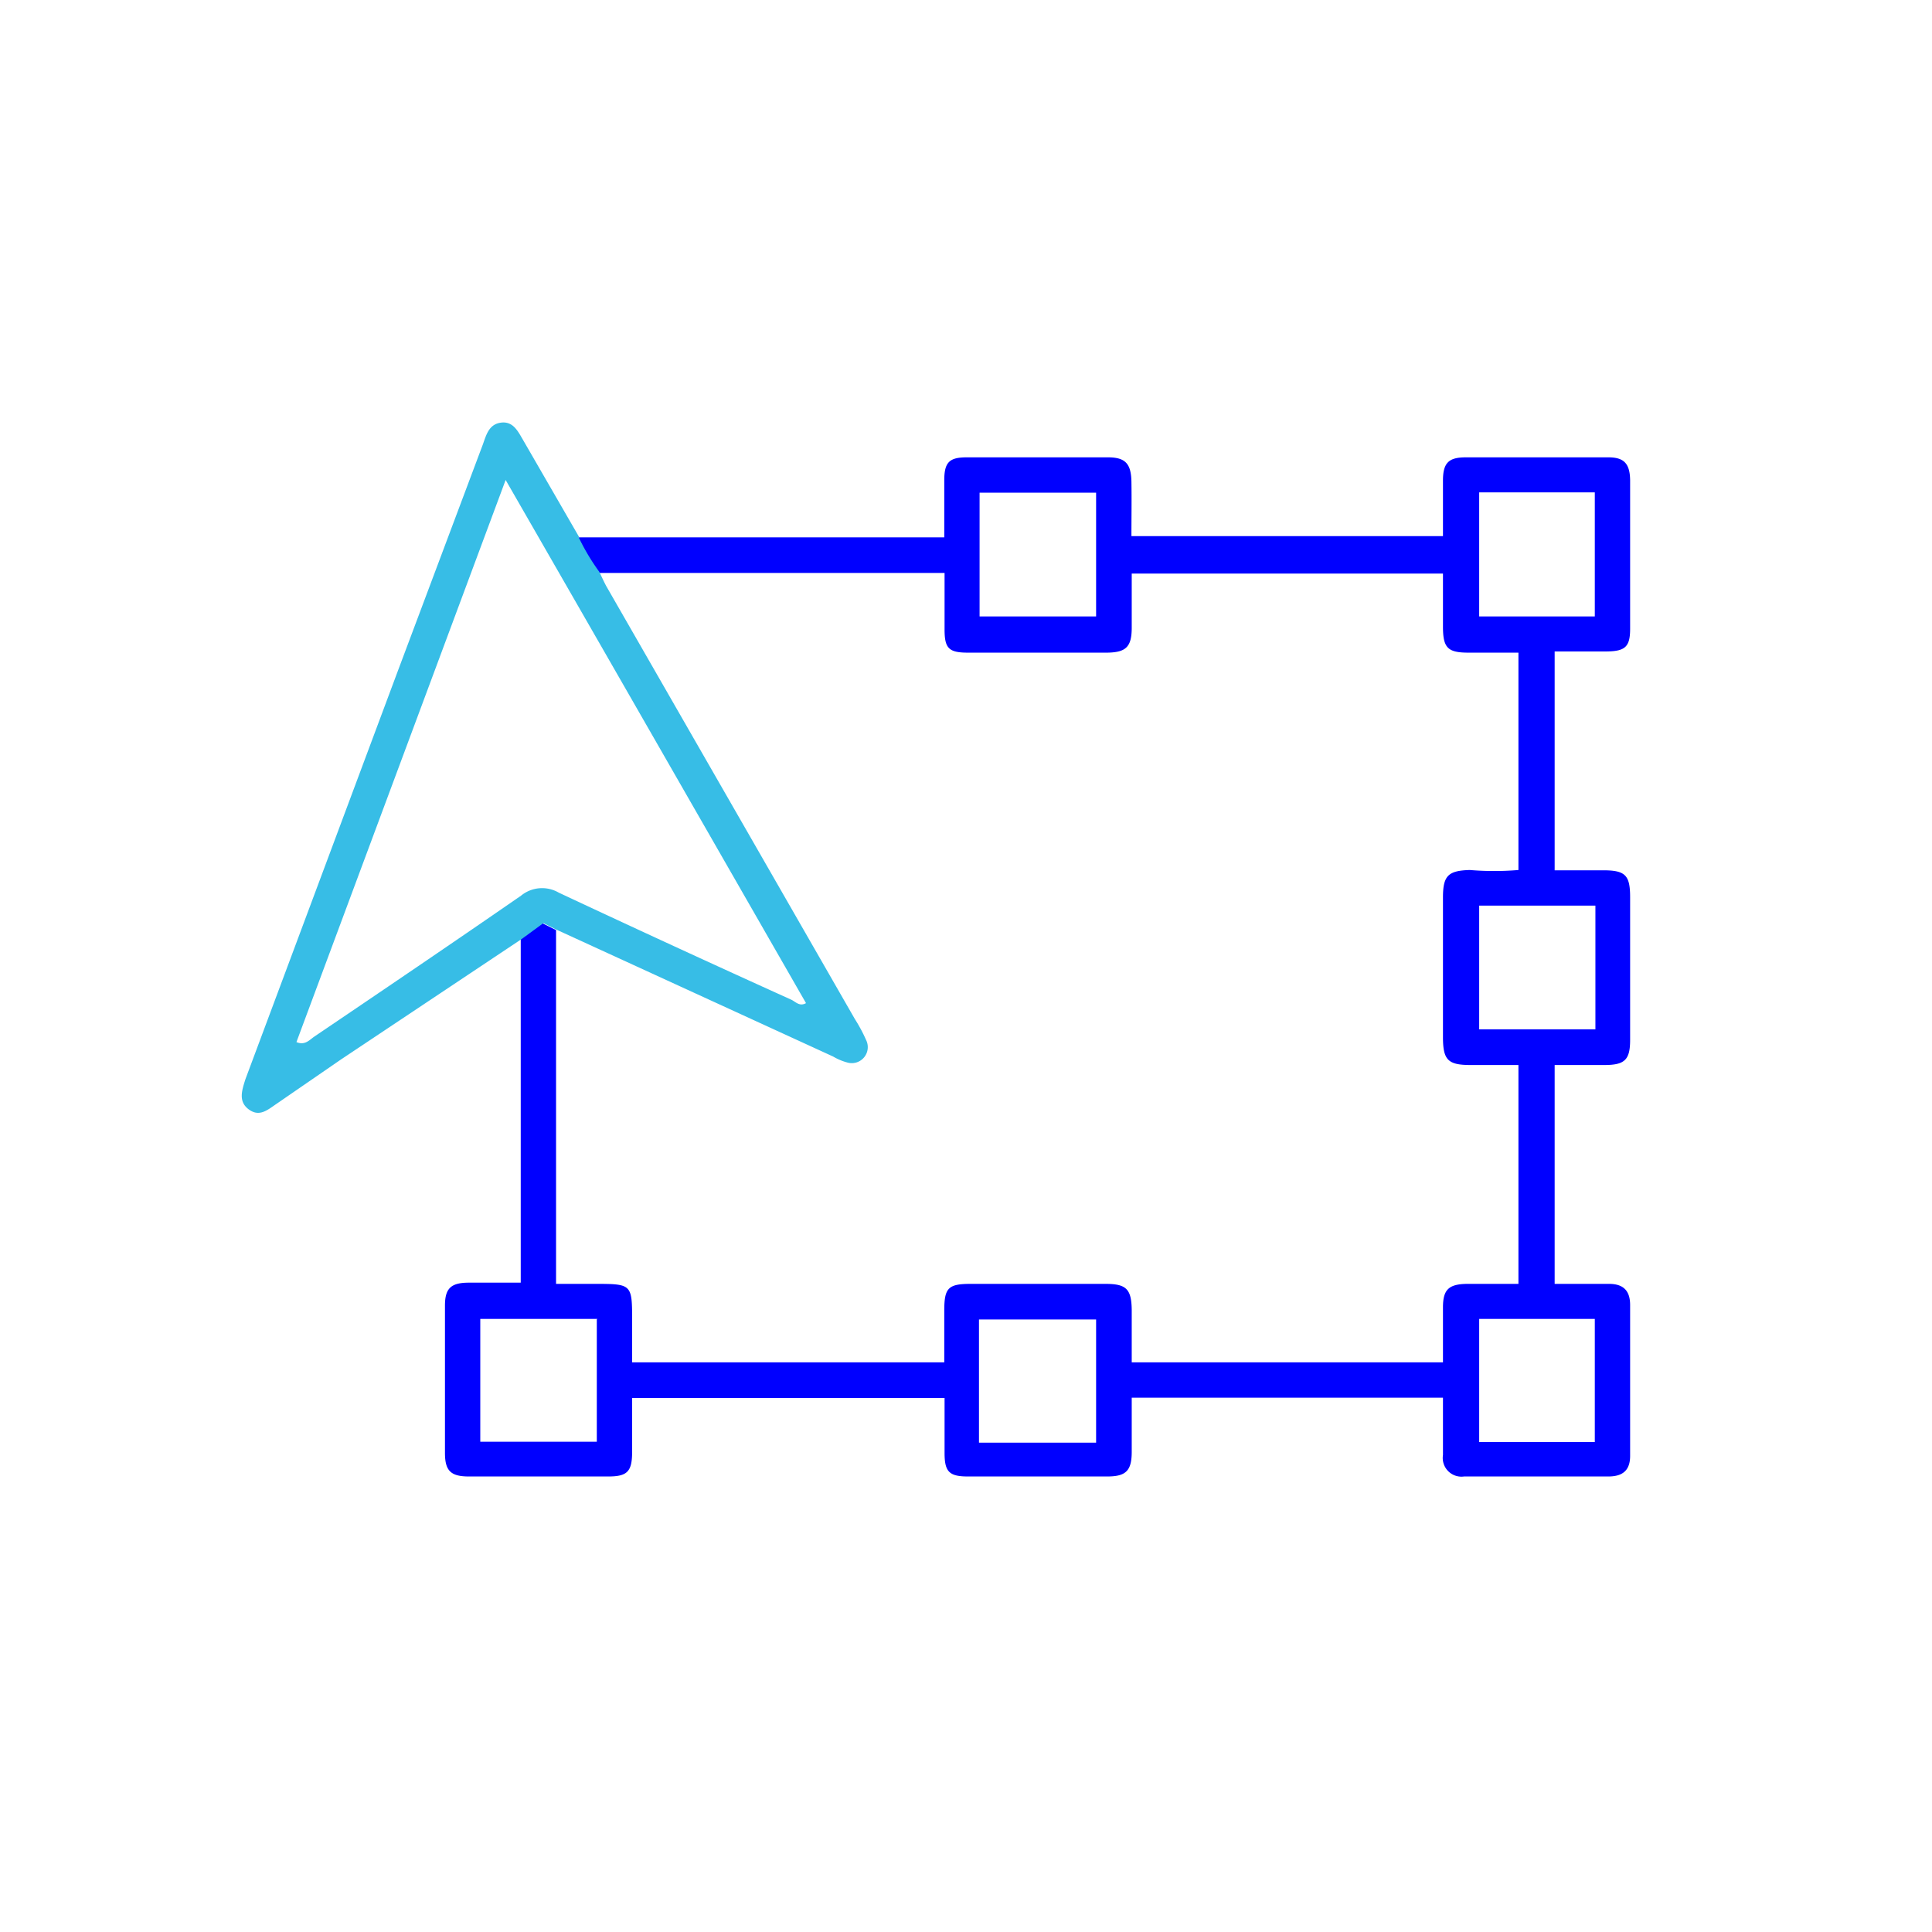 <svg xmlns="http://www.w3.org/2000/svg" viewBox="0 0 64 64"><defs><style>.cls-1{fill:blue;}.cls-2{fill:#37bde6;}</style></defs><g id="__Transformar"><path class="cls-1" d="M49,43.69v4.08h3.83V43.69Zm-29.21,0H15.91v4.07h3.86V43.71ZM52.83,30H49V34.1h3.85V30ZM49,16.31v4.11h3.83V16.31ZM36.31,47.79V43.71H32.43v4.08ZM32.45,16.32v4.1h3.86v-4.1ZM19.17,17.8H31.28c0-.68,0-1.28,0-1.89s.18-.76.75-.76h4.67c.58,0,.77.21.78.81s0,1.18,0,1.8H47.8c0-.63,0-1.24,0-1.84s.2-.77.76-.77h4.72c.52,0,.71.21.72.75v4.93c0,.59-.16.74-.76.75H51.5v7.25h1.61c.73,0,.89.16.89.89v4.73c0,.66-.18.83-.85.83H51.5v7.25h1.8c.47,0,.7.22.7.7v5c0,.48-.25.68-.72.68H48.5a.62.62,0,0,1-.7-.71v-1.9H37.49v1.79c0,.63-.19.82-.81.82H32.06c-.62,0-.77-.16-.77-.78s0-1.19,0-1.82H20.94v1.78c0,.66-.16.82-.79.82H15.53c-.6,0-.79-.19-.79-.78,0-1.63,0-3.25,0-4.88,0-.56.19-.75.75-.76h1.76V31.1l.71-.52.46.23V42.53h1.26c1.26,0,1.26,0,1.26,1.24v1.36H31.28V43.42c0-.76.13-.89.88-.89h4.46c.69,0,.86.17.87.86v1.74H47.8c0-.64,0-1.23,0-1.82s.19-.77.79-.78H50.3V35.28H48.71c-.75,0-.91-.17-.91-.93V29.73c0-.72.17-.89.89-.91a9.65,9.65,0,0,0,1.61,0v-7.2H48.65c-.7,0-.85-.16-.85-.87s0-1.17,0-1.75H37.49v1.79c0,.64-.19.82-.81.83H32.07c-.64,0-.78-.14-.78-.77s0-1.22,0-1.87H19.85a7.3,7.3,0,0,1-.68-1.14Z"/><path class="cls-2" d="M16.75,15.9,9.82,34.52c.28.12.43-.07.59-.18,2.29-1.55,4.58-3.1,6.85-4.67a1.1,1.1,0,0,1,1.25-.1q3.84,1.8,7.71,3.55c.14.07.27.23.48.11-3.3-5.75-6.59-11.49-9.95-17.33Zm2.42,1.9a7.3,7.3,0,0,0,.68,1.14c.08.16.15.32.23.47l8.24,14.35a5.12,5.12,0,0,1,.37.69.53.53,0,0,1-.61.75A1.88,1.88,0,0,1,27.6,35l-9.18-4.21L18,30.58l-.71.52-6,4L9.14,36.58c-.28.19-.55.43-.9.17s-.23-.62-.11-1L13.2,22.17,16,14.71c.11-.31.2-.66.6-.71s.56.29.73.58l1.86,3.22Z"/></g></svg>